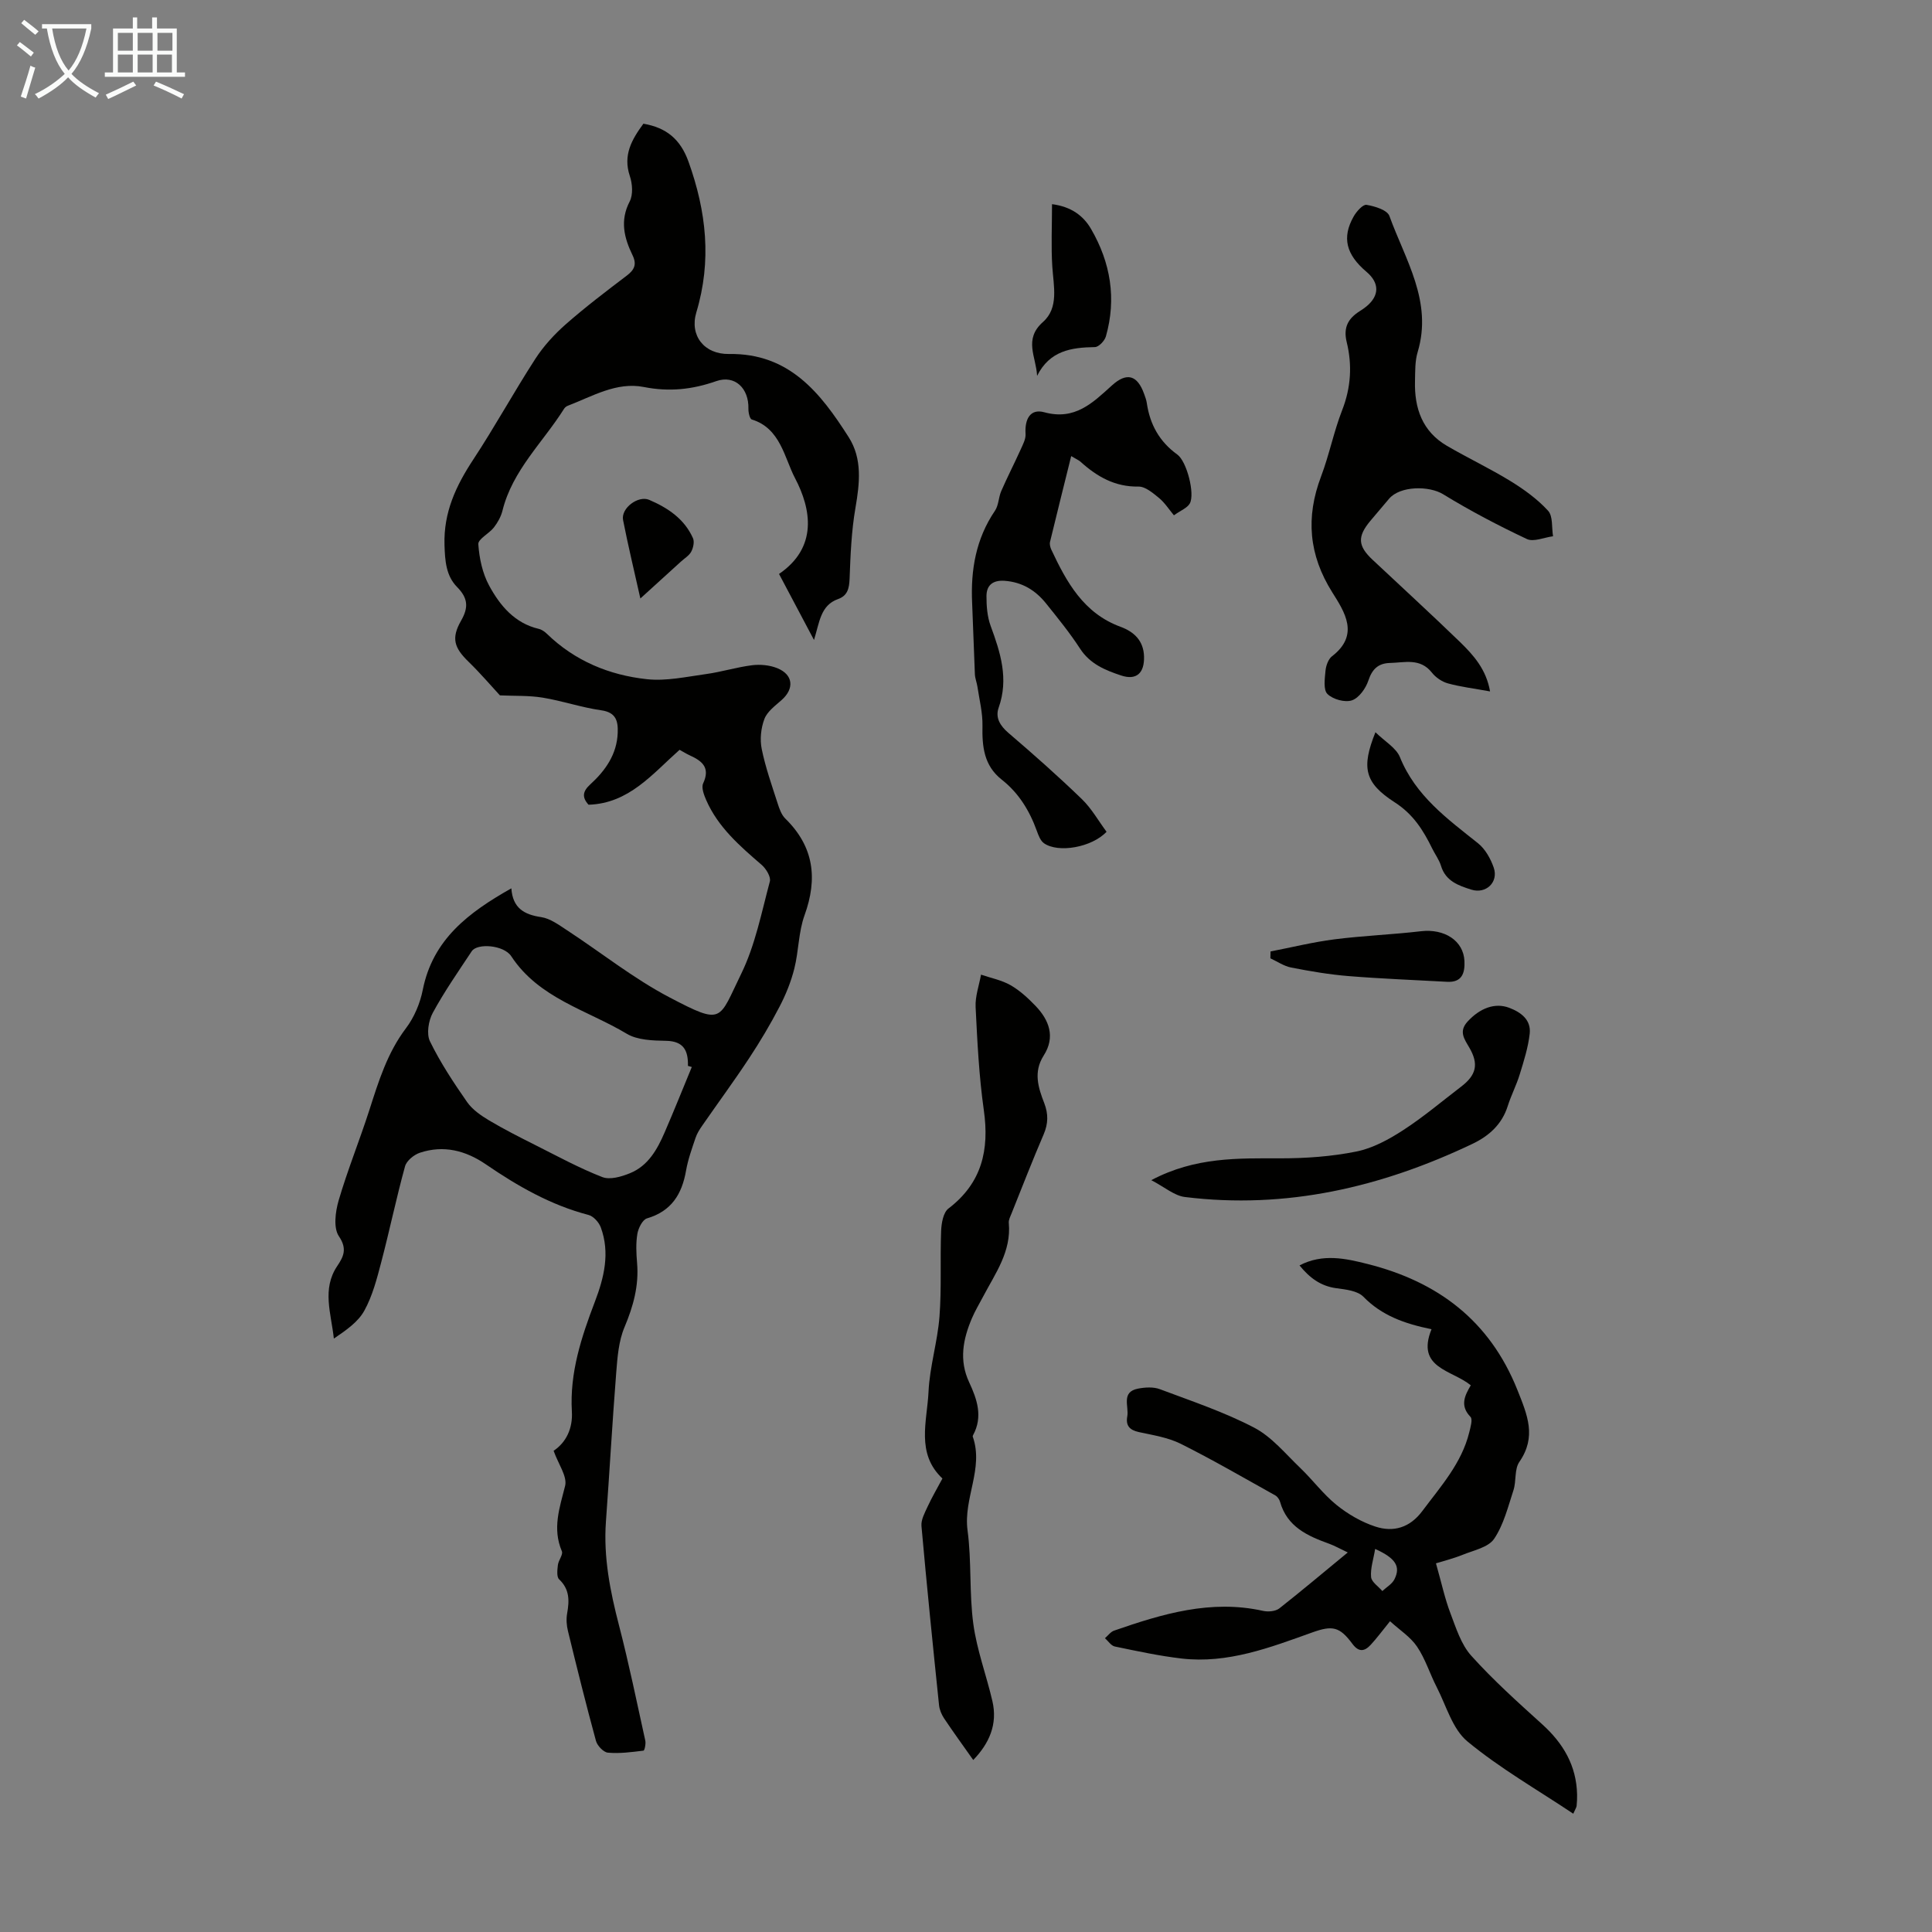 <svg enable-background="new 0 0 400 400" viewBox="0 0 400 400" xmlns="http://www.w3.org/2000/svg"><rect x="0" y="0" width="400" height="400" fill="#808080" stroke="none"/><path d="m6.4 11.7c-1-.8-1.9-1.6-2.9-2.3l.6-.7c.9.7 1.9 1.4 2.9 2.2zm-2.1 8.3c.7-2.1 1.4-4.2 2-6.4.2.1.6.3 1 .4-.7 2.3-1.3 4.4-1.9 6.4zm3-12.8c-1.1-.9-2.1-1.7-2.9-2.4l.6-.7c1 .8 2 1.5 3 2.4zm1.4-1.3v-.9h10.2v.9c-.9 4.2-2.3 7.3-4.1 9.4 1.3 1.4 3.2 2.7 5.7 4-.2.2-.4.5-.7.9-2.5-1.4-4.4-2.7-5.7-4.2-1.4 1.5-3.5 3-6.1 4.4 0 0 0 0-.1-.1-.3-.4-.5-.7-.7-.8 2.7-1.3 4.7-2.8 6.2-4.2-1.8-2.2-3-5.3-3.7-9.4zm9.2 0h-7.1c.6 3.8 1.7 6.7 3.4 8.7 1.7-2 2.9-4.8 3.7-8.7z" fill="#fafbfa"/><path d="m31.6 3.6h.9v2.3h4.1v9.1h1.7v.9h-16.6v-.9h1.7v-9.1h4.1v-2.3h.9v2.3h3.1v-2.3zm-4 13.3.6.8c-1.9.9-3.8 1.9-5.8 2.8-.2-.3-.3-.6-.5-.9 2-.9 3.9-1.8 5.7-2.7zm-3.2-10.1v3.7h3.1v-3.7zm0 4.5v3.7h3.1v-3.7zm4.1-4.5v3.7h3.1v-3.7zm0 4.5v3.7h3.1v-3.7zm9.1 9.1c-2.1-1.1-4.1-2-5.8-2.7l.5-.8c2.2.9 4.1 1.8 5.8 2.6zm-1.9-13.6h-3.1v3.7h3.1zm-3.2 4.5v3.7h3.1v-3.7z" fill="#fafbfa"/><g fill="#010100"><path d="m114.62 300.37c2.64-1.77 3.98-4.68 3.78-8.11-.47-8.05 1.97-15.43 4.77-22.77 1.91-5 3.15-10.11 1.22-15.37-.39-1.06-1.52-2.31-2.55-2.58-7.82-2.04-14.66-5.97-21.24-10.47-4.19-2.87-8.75-4.04-13.66-2.41-1.23.41-2.76 1.65-3.08 2.81-1.81 6.56-3.19 13.24-4.92 19.82-.9 3.43-1.81 6.98-3.5 10.05-1.3 2.38-3.81 4.09-6.32 5.8-.56-5.24-2.51-10.24.7-15.02 1.27-1.9 2.14-3.53.35-6.16-1.17-1.72-.74-5.07-.06-7.41 1.85-6.32 4.34-12.44 6.36-18.72 1.91-5.94 3.71-11.84 7.59-16.96 1.7-2.25 2.92-5.15 3.47-7.93 2.07-10.44 9.46-16.01 18.34-21.02.28 4.1 2.65 5.44 6.18 5.96 1.87.28 3.65 1.61 5.32 2.7 7.11 4.65 13.83 10.04 21.31 13.95 11.13 5.82 10.06 4.72 14.78-4.92 2.9-5.93 4.2-12.67 5.93-19.12.25-.95-.79-2.65-1.71-3.44-4.51-3.89-9-7.77-11.46-13.38-.47-1.08-1.05-2.6-.64-3.48 1.54-3.31-.26-4.66-2.81-5.82-.7-.32-1.35-.73-2.07-1.13-5.63 4.99-10.47 11.11-18.85 11.37-1.43-1.58-1.19-2.8.37-4.22 3.12-2.85 5.51-6.22 5.67-10.67.09-2.39-.31-4.23-3.41-4.66-4.08-.58-8.04-1.95-12.12-2.62-2.87-.47-5.84-.33-8.86-.47-1.83-1.98-4.03-4.57-6.46-6.93-2.99-2.9-3.68-4.87-1.57-8.55 1.58-2.76 1.41-4.67-.83-6.95-2.29-2.32-2.51-5.4-2.61-8.7-.21-6.76 2.37-12.25 5.95-17.69 4.49-6.82 8.42-14 12.85-20.85 1.72-2.66 3.95-5.09 6.34-7.19 4.03-3.54 8.32-6.8 12.6-10.05 1.6-1.21 2.1-2.34 1.19-4.22-1.74-3.59-2.65-7.16-.59-11.13.73-1.41.57-3.66.03-5.26-1.46-4.35.41-7.57 2.81-10.84 4.73.82 7.65 3.17 9.34 7.87 3.7 10.31 4.83 20.52 1.62 31.19-1.44 4.79 1.62 8.7 6.75 8.62 12.51-.2 18.98 8.1 24.79 17.22 2.86 4.48 2.28 9.54 1.4 14.65-.83 4.81-1.03 9.75-1.21 14.65-.08 2.01-.42 3.52-2.39 4.22-3.65 1.3-3.83 4.8-4.98 8.47-2.58-4.87-4.86-9.17-7.24-13.67 8.03-5.49 6.71-13.36 3.31-19.84-2.19-4.15-3-10.33-8.95-12.14-.43-.13-.72-1.47-.7-2.24.11-4.21-2.79-7.05-6.66-5.7-4.99 1.75-9.75 2.25-15.02 1.21-5.62-1.1-10.63 1.94-15.72 3.89-.3.11-.6.36-.77.63-4.37 6.95-10.68 12.72-12.75 21.09-.31 1.24-.99 2.46-1.78 3.48-.99 1.27-3.29 2.39-3.22 3.46.2 2.91.86 6.03 2.24 8.57 2.24 4.12 5.26 7.78 10.27 8.96.62.14 1.23.58 1.7 1.03 5.78 5.61 12.9 8.55 20.69 9.39 4 .43 8.17-.5 12.24-1.06 3.2-.44 6.34-1.43 9.54-1.83 1.7-.21 3.64-.03 5.22.61 3.32 1.35 3.56 4.24.89 6.6-1.33 1.18-2.98 2.38-3.56 3.92-.72 1.89-.96 4.25-.55 6.23.77 3.8 2.09 7.5 3.28 11.21.36 1.12.79 2.39 1.6 3.18 5.92 5.8 6.74 12.39 3.98 20.02-1.26 3.48-1.2 7.43-2.12 11.06-.68 2.71-1.76 5.38-3.06 7.87-1.9 3.66-4.02 7.22-6.29 10.66-3.11 4.72-6.47 9.28-9.69 13.93-.56.8-1.11 1.66-1.41 2.58-.75 2.22-1.56 4.46-1.96 6.76-.85 4.87-3.01 8.4-8.08 9.89-.93.27-1.8 2.02-2 3.2-.33 1.96-.23 4.03-.06 6.03.4 4.7-.78 8.96-2.6 13.29-1.22 2.88-1.47 6.26-1.72 9.45-.81 10.27-1.38 20.55-2.13 30.82-.53 7.37.88 14.44 2.72 21.52 2.04 7.88 3.68 15.86 5.43 23.81.15.67-.15 2.06-.37 2.08-2.45.3-4.94.64-7.37.42-.91-.08-2.19-1.43-2.47-2.43-2.06-7.55-3.95-15.15-5.8-22.75-.29-1.17-.38-2.47-.17-3.65.47-2.64.53-4.99-1.66-7.06-.55-.52-.37-1.99-.25-2.99.12-.97 1.11-2.13.82-2.82-2.01-4.71-.47-9 .68-13.57.45-1.96-1.43-4.5-2.39-7.23zm28.61-79.46c-.27-.08-.53-.15-.8-.23.07-3.14-.86-5.12-4.52-5.19-2.75-.05-5.93-.13-8.16-1.47-8.22-4.92-18.16-7.3-23.9-16.04-1.54-2.35-7.05-2.75-8.18-1.04-2.78 4.2-5.67 8.34-8.07 12.76-.89 1.64-1.33 4.36-.58 5.9 2.15 4.4 4.88 8.54 7.69 12.57 1.09 1.56 2.85 2.78 4.52 3.78 3.13 1.86 6.39 3.51 9.65 5.15 4.56 2.29 9.08 4.76 13.82 6.6 1.59.62 3.97-.08 5.73-.8 3.77-1.53 5.66-4.94 7.19-8.48 1.94-4.48 3.75-9.01 5.61-13.51z"/><path d="m279.04 321.42c-1.65-.78-2.71-1.39-3.84-1.8-4.5-1.62-8.72-3.51-10.18-8.69-.14-.5-.54-1.07-.98-1.32-6.5-3.62-12.94-7.37-19.59-10.69-2.65-1.32-5.75-1.79-8.69-2.43-1.9-.42-2.72-1.35-2.37-3.24.38-2.07-1.34-5.06 2.23-5.75 1.46-.28 3.19-.39 4.53.12 6.58 2.47 13.31 4.72 19.51 7.96 3.64 1.9 6.48 5.41 9.54 8.34 2.58 2.47 4.75 5.43 7.51 7.66 2.36 1.91 5.17 3.54 8.04 4.48 3.75 1.23 7.15.24 9.73-3.22 3.81-5.11 8.13-9.87 9.71-16.28.26-1.06.75-2.7.26-3.21-2.23-2.3-1.21-4.38.06-6.54-3.91-3.2-11.4-3.52-8.13-11.61-5.64-1.15-10.32-2.85-14.1-6.72-1.22-1.25-3.67-1.51-5.62-1.77-3.23-.44-5.5-2.13-7.61-4.72 4.81-2.52 9.6-1.43 14.11-.29 14.47 3.65 25.25 11.67 31 26.07 2.08 5.21 4.01 9.68.4 14.91-1.04 1.51-.6 3.95-1.21 5.84-1.13 3.45-2.03 7.15-4.01 10.08-1.19 1.76-4.2 2.37-6.48 3.29-2 .81-4.12 1.33-5.56 1.78 1.17 4.12 1.84 7.31 2.99 10.32 1.16 3.06 2.21 6.46 4.31 8.8 4.54 5.05 9.64 9.63 14.69 14.2 4.37 3.95 7.1 8.57 7.23 14.56.02.78-.02 1.57-.1 2.34-.03.31-.24.6-.69 1.62-7.47-4.99-15.17-9.39-21.91-14.96-3.1-2.56-4.38-7.38-6.36-11.24-1.43-2.77-2.35-5.85-4.08-8.4-1.36-2.01-3.59-3.43-5.59-5.25-1.61 1.98-2.72 3.5-3.99 4.87-1.25 1.35-2.44 1.64-3.8-.19-2.64-3.56-4.12-3.87-8.34-2.35-8.74 3.13-17.47 6.49-27.02 5.39-4.65-.54-9.24-1.54-13.83-2.49-.77-.16-1.37-1.13-2.04-1.72.63-.54 1.17-1.32 1.9-1.57 9.98-3.46 20.02-6.49 30.81-4.09 1.06.24 2.58.11 3.38-.5 4.64-3.65 9.17-7.47 14.18-11.59zm5.67-.73c-.36 2.2-1.01 4.05-.84 5.83.1 1.03 1.51 1.93 2.33 2.89.85-.8 2.01-1.45 2.5-2.43 1.33-2.64.28-4.36-3.99-6.29z"/><path d="m308.5 143.15c-3.27-.6-6.05-.93-8.72-1.66-1.23-.34-2.53-1.22-3.32-2.23-2.43-3.08-5.64-2.07-8.69-2-2.38.06-3.67 1.24-4.46 3.63-.54 1.63-1.94 3.61-3.41 4.11-1.45.49-3.95-.21-5.07-1.32-.88-.87-.55-3.17-.4-4.8.1-1.05.57-2.41 1.35-3.01 5.76-4.42 2.61-9.17.06-13.22-4.88-7.76-5.53-15.55-2.33-24 1.7-4.49 2.63-9.27 4.37-13.73 1.83-4.68 2.1-9.37.94-14.09-.75-3.07.33-4.92 2.73-6.43.47-.3.94-.61 1.37-.97 2.7-2.24 2.7-4.86.01-7.14-4.25-3.59-5.14-7.11-2.67-11.47.58-1.03 1.91-2.53 2.66-2.41 1.71.28 4.29 1.07 4.74 2.3 3.28 9.08 9 17.71 5.85 28.18-.57 1.89-.5 3.99-.55 6.01-.15 5.61 1.51 10.43 6.62 13.41 4.33 2.52 8.89 4.68 13.16 7.3 2.8 1.72 5.56 3.72 7.77 6.13 1.04 1.13.73 3.49 1.03 5.29-1.83.23-4.02 1.23-5.42.57-5.92-2.79-11.75-5.85-17.33-9.27-2.91-1.79-8.9-1.76-11.19.92-1.31 1.53-2.61 3.07-3.9 4.61-2.7 3.25-2.59 5.16.49 8.05 6.04 5.67 12.15 11.26 18.1 17.02 2.78 2.71 5.42 5.64 6.21 10.22z"/><path d="m201.5 364.39c-2.12-3-4.13-5.77-6.03-8.61-.53-.79-.95-1.79-1.05-2.73-1.28-12.36-2.54-24.72-3.64-37.09-.12-1.31.69-2.76 1.28-4.05.89-1.92 1.97-3.76 3.06-5.8-5.52-5.19-3.17-11.83-2.88-17.95.24-5.22 1.87-10.36 2.27-15.58.45-5.88.11-11.82.34-17.72.06-1.6.44-3.83 1.52-4.65 6.92-5.28 8.49-12.12 7.32-20.36-1-7.06-1.35-14.22-1.7-21.35-.11-2.21.72-4.47 1.12-6.71 2.04.7 4.24 1.12 6.09 2.17 1.91 1.09 3.61 2.65 5.15 4.25 2.89 2.99 4.19 6.49 1.74 10.32-2.19 3.43-1.13 6.66.12 9.89.85 2.22.82 4.2-.12 6.41-2.34 5.44-4.48 10.96-6.68 16.45-.25.62-.61 1.3-.55 1.92.55 5.91-2.79 10.44-5.32 15.25-.78 1.48-1.65 2.93-2.31 4.47-1.85 4.34-2.71 8.7-.57 13.28 1.63 3.49 2.88 7.11.81 10.92-.05.09-.1.23-.07.32 2.32 6.59-1.97 12.78-1.08 19.4.86 6.4.33 13 1.2 19.4.73 5.37 2.69 10.57 3.93 15.89 1.16 4.88-.67 8.86-3.95 12.26z"/><path d="m221.78 94.43c-1.53 6.17-2.98 11.95-4.38 17.75-.12.49.04 1.13.26 1.61 3.17 6.76 6.7 13.18 14.33 15.98 2.78 1.02 4.78 2.86 4.87 6.16.09 3.42-1.56 4.98-4.75 3.92-3.25-1.08-6.42-2.36-8.49-5.55-2.13-3.28-4.61-6.33-7.06-9.38-2.18-2.71-4.94-4.41-8.57-4.67-2.43-.17-3.74.91-3.75 3.14-.01 2.07.16 4.28.86 6.19 2.04 5.53 3.78 10.97 1.66 16.94-.72 2.04.27 3.71 2.01 5.21 5.18 4.43 10.3 8.96 15.2 13.7 2.04 1.97 3.47 4.55 5.13 6.78-3.06 3.24-9.99 4.45-12.95 2.38-.73-.51-1.15-1.63-1.48-2.55-1.51-4.19-3.75-7.86-7.28-10.63-3.69-2.91-4.07-6.85-3.98-11.17.05-2.67-.64-5.37-1.04-8.05-.13-.87-.49-1.72-.53-2.59-.22-4.92-.35-9.84-.57-14.76-.32-6.85.78-13.29 4.73-19.1.77-1.14.73-2.79 1.31-4.1 1.26-2.89 2.71-5.7 4.01-8.58.46-1.03 1.08-2.17 1.01-3.22-.2-3.15 1.03-5.27 3.86-4.49 6.35 1.74 10.02-1.93 14.02-5.55 3.08-2.79 5.27-2.15 6.67 1.76.23.63.47 1.27.56 1.93.65 4.41 2.62 7.96 6.31 10.62 1.97 1.42 3.68 8.14 2.59 10.12-.52.94-1.86 1.43-3.29 2.46-1.07-1.28-1.92-2.63-3.09-3.59-1.26-1.03-2.84-2.39-4.26-2.36-4.88.08-8.59-2.07-12-5.15-.3-.28-.72-.45-1.92-1.16z"/><path d="m238.36 244.34c9.16-4.84 17.99-4.52 26.83-4.52 5.22 0 10.53-.38 15.64-1.41 3.37-.68 6.66-2.47 9.6-4.37 4.22-2.73 8.08-6 12.08-9.06 3.16-2.41 3.68-4.67 1.7-8.08-1.04-1.79-2.24-3.34-.37-5.39 2.57-2.8 5.67-3.97 8.62-2.86 2.46.93 4.56 2.5 4.25 5.36-.32 2.85-1.21 5.65-2.06 8.41-.68 2.24-1.79 4.35-2.49 6.58-1.21 3.82-3.91 6.21-7.34 7.84-18.84 8.97-38.53 13.57-59.48 10.99-2.2-.26-4.22-2.06-6.98-3.49z"/><path d="m217.81 42.27c3.95.51 6.49 2.38 8.09 5.15 4.03 6.95 5.29 14.41 3.06 22.24-.26.91-1.48 2.19-2.27 2.2-4.89.08-9.36.73-11.97 5.96-.19-3.96-2.85-7.56 1.22-11.16 3.32-2.94 2.19-7.4 1.93-11.44-.27-4.18-.06-8.39-.06-12.95z"/><path d="m263.05 196.99c4.41-.86 8.79-1.94 13.23-2.51 5.95-.76 11.96-.98 17.92-1.68 4.86-.56 8.8 1.95 9 6.17.11 2.48-.49 4.48-3.62 4.3-6.79-.38-13.58-.63-20.35-1.18-3.99-.32-7.96-1-11.9-1.77-1.5-.29-2.88-1.25-4.31-1.91.01-.47.02-.94.03-1.42z"/><path d="m284.77 151.6c1.95 1.92 4.29 3.23 5.07 5.16 3.24 8.01 9.8 12.75 16.17 17.83 1.5 1.2 2.62 3.21 3.26 5.07 1.01 2.99-1.61 5.48-4.64 4.53-2.64-.83-5.32-1.75-6.28-4.91-.38-1.26-1.22-2.37-1.81-3.57-1.86-3.8-3.94-7.14-7.8-9.61-6.27-4.05-6.9-7.18-3.97-14.5z"/><path d="m132.58 123.91c-1.31-5.86-2.56-11.03-3.58-16.24-.48-2.46 3.14-5.15 5.41-4.18 3.87 1.66 7.28 3.94 9.06 7.93.34.75.06 2.01-.36 2.8-.45.83-1.41 1.39-2.15 2.07-2.63 2.38-5.26 4.77-8.38 7.62z"/></g></svg>